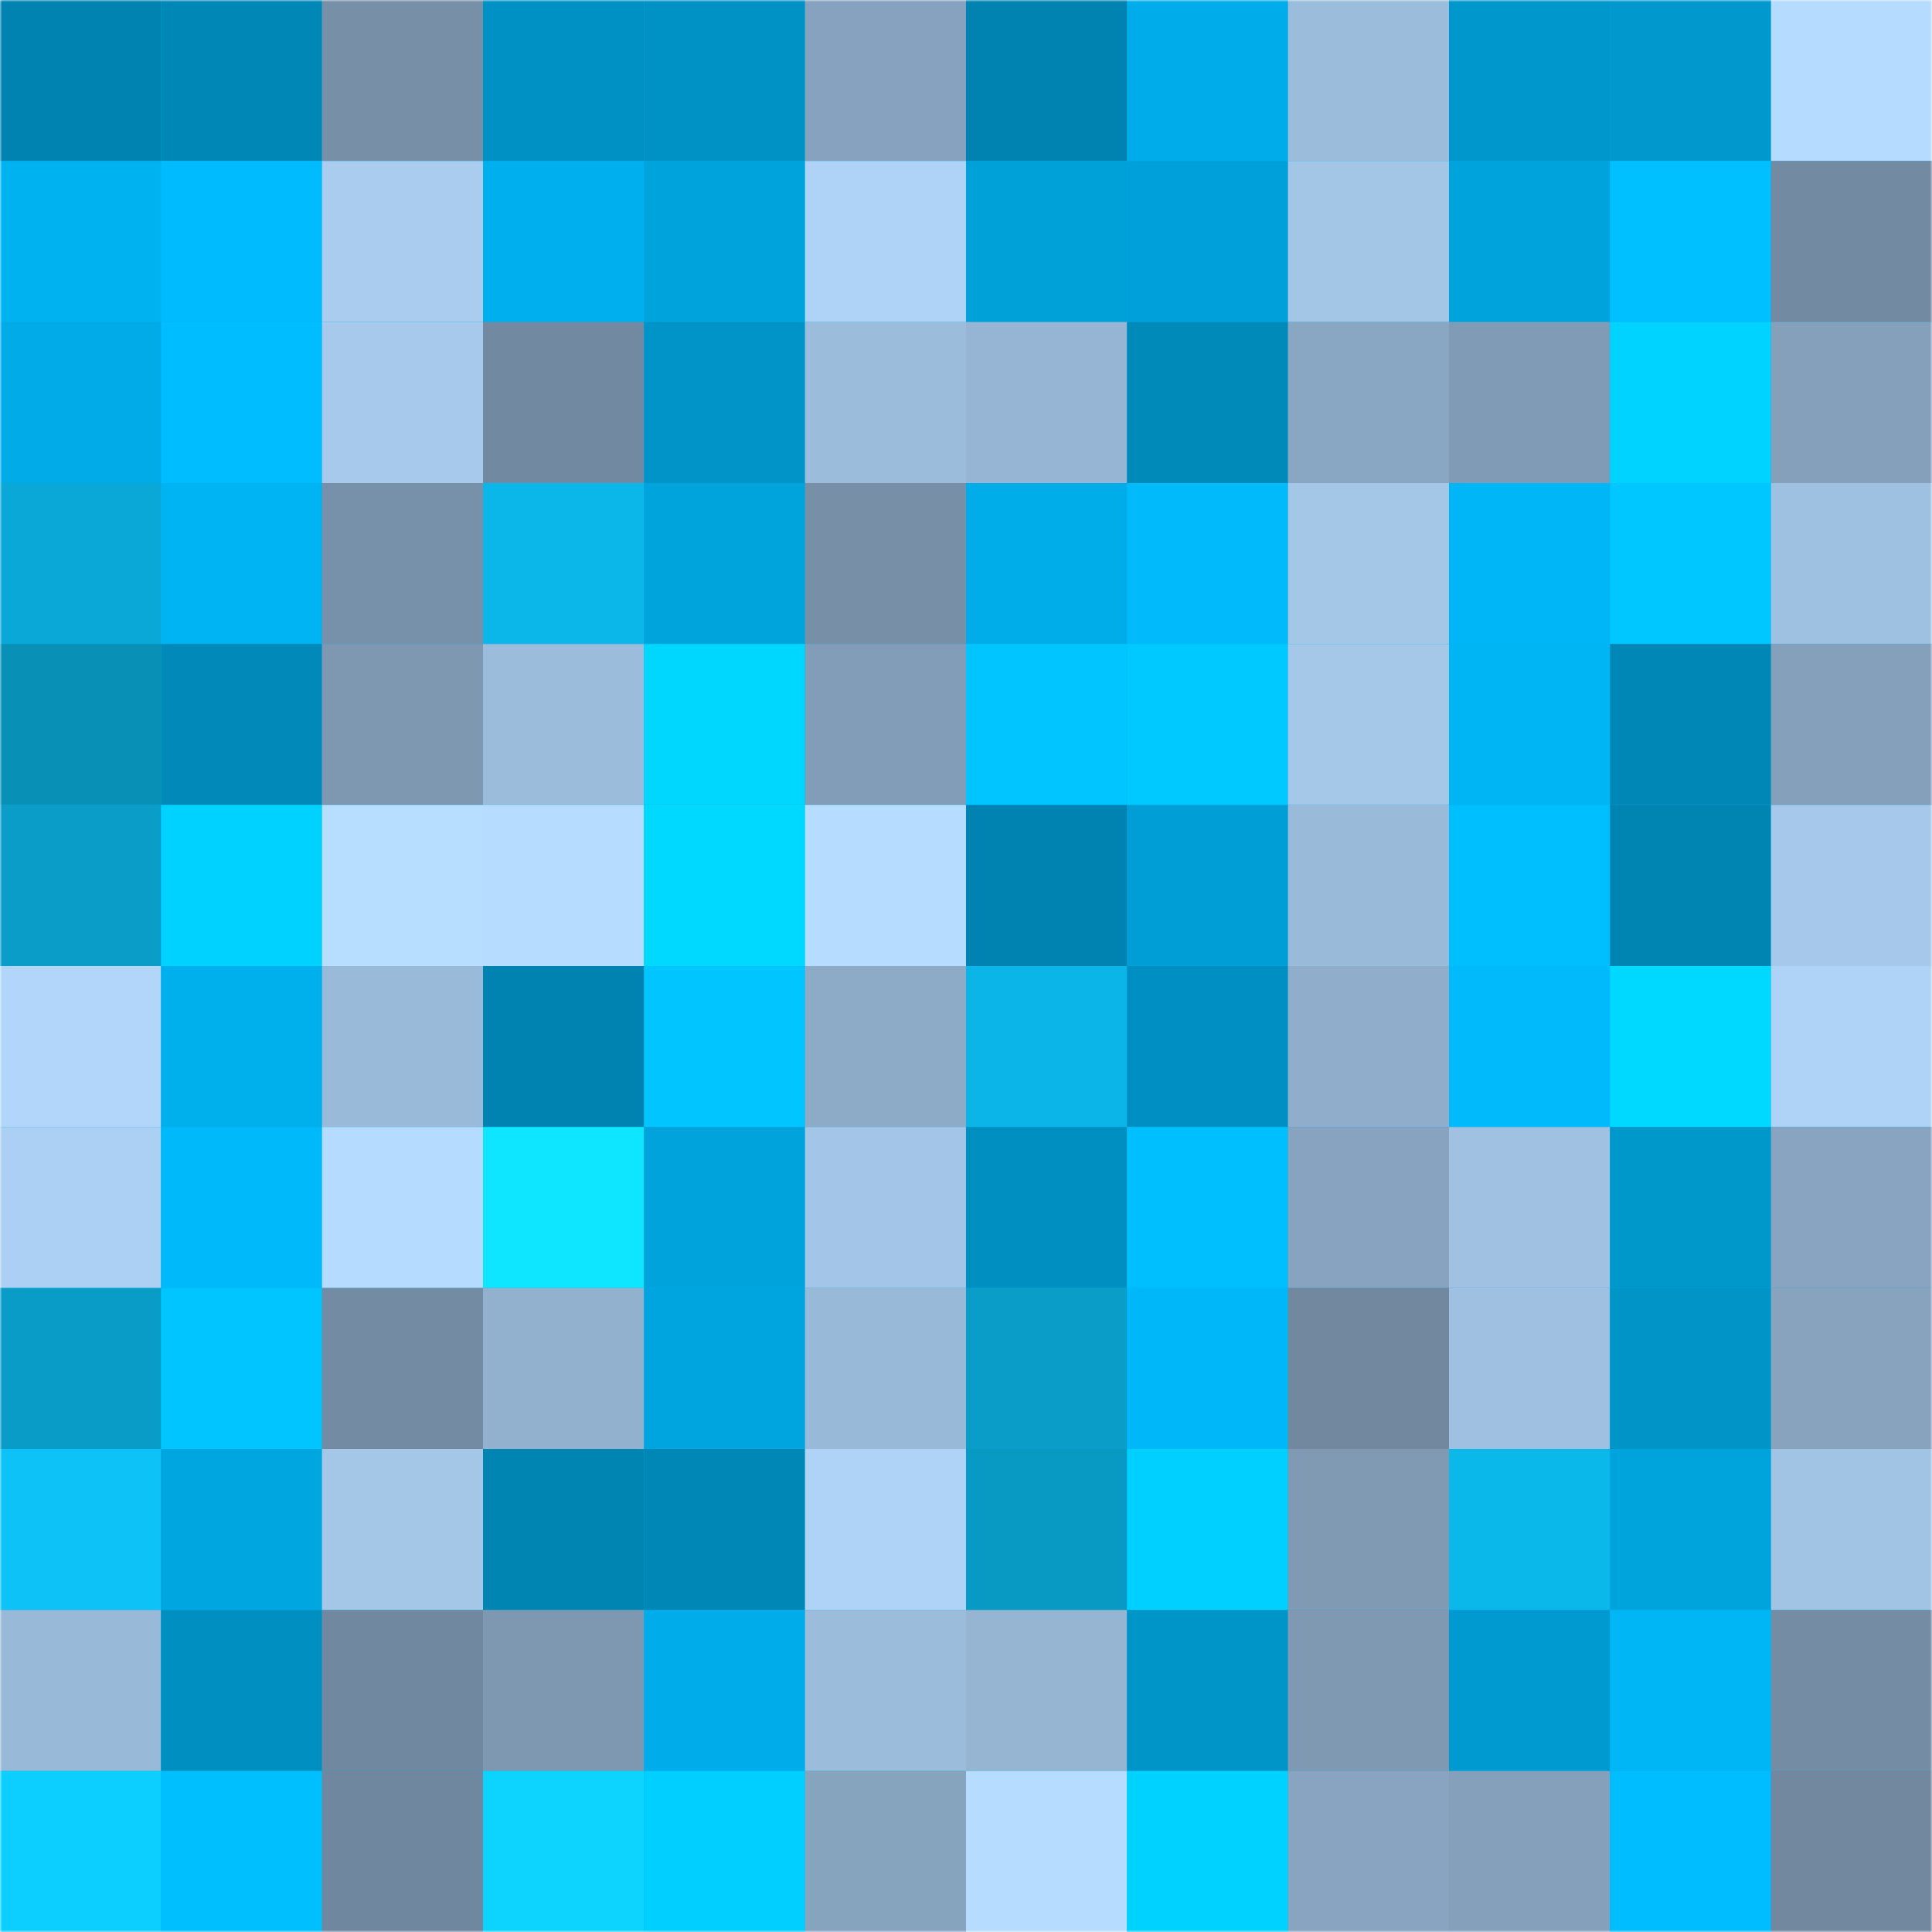 <svg viewBox="0 0 480 480" fill="none" role="img" xmlns="http://www.w3.org/2000/svg" width="240" height="240"><mask id="2130642143" maskUnits="userSpaceOnUse" x="0" y="0" width="480" height="480"><rect width="480" height="480" fill="#FFFFFF"></rect></mask><g mask="url(#2130642143)"><rect width="480" height="480" fill="#00aeeb"></rect><rect x="0" y="0" width="40" height="40" fill="#0083b0"></rect><rect x="40" y="0" width="40" height="40" fill="#0087b6"></rect><rect x="80" y="0" width="40" height="40" fill="#778fa7"></rect><rect x="120" y="0" width="40" height="40" fill="#0091c4"></rect><rect x="160" y="0" width="40" height="40" fill="#0092c5"></rect><rect x="200" y="0" width="40" height="40" fill="#86a2be"></rect><rect x="240" y="0" width="40" height="40" fill="#0083b0"></rect><rect x="280" y="0" width="40" height="40" fill="#00adea"></rect><rect x="320" y="0" width="40" height="40" fill="#9bbcdb"></rect><rect x="360" y="0" width="40" height="40" fill="#0097cc"></rect><rect x="400" y="0" width="40" height="40" fill="#0098cd"></rect><rect x="440" y="0" width="40" height="40" fill="#b5dbff"></rect><rect x="0" y="40" width="40" height="40" fill="#00b2f0"></rect><rect x="40" y="40" width="40" height="40" fill="#00bcfe"></rect><rect x="80" y="40" width="40" height="40" fill="#a9ccef"></rect><rect x="120" y="40" width="40" height="40" fill="#00b0ee"></rect><rect x="160" y="40" width="40" height="40" fill="#00a3dc"></rect><rect x="200" y="40" width="40" height="40" fill="#afd3f7"></rect><rect x="240" y="40" width="40" height="40" fill="#00a0d8"></rect><rect x="280" y="40" width="40" height="40" fill="#00a1da"></rect><rect x="320" y="40" width="40" height="40" fill="#a3c5e6"></rect><rect x="360" y="40" width="40" height="40" fill="#00a3dc"></rect><rect x="400" y="40" width="40" height="40" fill="#00c0ff"></rect><rect x="440" y="40" width="40" height="40" fill="#738ba2"></rect><rect x="0" y="80" width="40" height="40" fill="#00abe7"></rect><rect x="40" y="80" width="40" height="40" fill="#00bdff"></rect><rect x="80" y="80" width="40" height="40" fill="#a7caec"></rect><rect x="120" y="80" width="40" height="40" fill="#728aa1"></rect><rect x="160" y="80" width="40" height="40" fill="#0094c8"></rect><rect x="200" y="80" width="40" height="40" fill="#9bbcdb"></rect><rect x="240" y="80" width="40" height="40" fill="#96b5d4"></rect><rect x="280" y="80" width="40" height="40" fill="#008aba"></rect><rect x="320" y="80" width="40" height="40" fill="#89a6c2"></rect><rect x="360" y="80" width="40" height="40" fill="#809bb5"></rect><rect x="400" y="80" width="40" height="40" fill="#00d3ff"></rect><rect x="440" y="80" width="40" height="40" fill="#84a0bb"></rect><rect x="0" y="120" width="40" height="40" fill="#0aa8d6"></rect><rect x="40" y="120" width="40" height="40" fill="#00b4f3"></rect><rect x="80" y="120" width="40" height="40" fill="#7891aa"></rect><rect x="120" y="120" width="40" height="40" fill="#0bb7e9"></rect><rect x="160" y="120" width="40" height="40" fill="#00a4dd"></rect><rect x="200" y="120" width="40" height="40" fill="#7790a8"></rect><rect x="240" y="120" width="40" height="40" fill="#00ade9"></rect><rect x="280" y="120" width="40" height="40" fill="#00bafb"></rect><rect x="320" y="120" width="40" height="40" fill="#a4c7e8"></rect><rect x="360" y="120" width="40" height="40" fill="#00b6f6"></rect><rect x="400" y="120" width="40" height="40" fill="#00c7ff"></rect><rect x="440" y="120" width="40" height="40" fill="#9fc1e1"></rect><rect x="0" y="160" width="40" height="40" fill="#0990b7"></rect><rect x="40" y="160" width="40" height="40" fill="#0089b9"></rect><rect x="80" y="160" width="40" height="40" fill="#7e98b2"></rect><rect x="120" y="160" width="40" height="40" fill="#9cbcdc"></rect><rect x="160" y="160" width="40" height="40" fill="#00d7ff"></rect><rect x="200" y="160" width="40" height="40" fill="#829db7"></rect><rect x="240" y="160" width="40" height="40" fill="#00c5ff"></rect><rect x="280" y="160" width="40" height="40" fill="#00c9ff"></rect><rect x="320" y="160" width="40" height="40" fill="#a5c8e9"></rect><rect x="360" y="160" width="40" height="40" fill="#00b5f4"></rect><rect x="400" y="160" width="40" height="40" fill="#0087b6"></rect><rect x="440" y="160" width="40" height="40" fill="#84a0bb"></rect><rect x="0" y="200" width="40" height="40" fill="#099dc7"></rect><rect x="40" y="200" width="40" height="40" fill="#00d2ff"></rect><rect x="80" y="200" width="40" height="40" fill="#b8deff"></rect><rect x="120" y="200" width="40" height="40" fill="#b6ddff"></rect><rect x="160" y="200" width="40" height="40" fill="#00d9ff"></rect><rect x="200" y="200" width="40" height="40" fill="#b6dcff"></rect><rect x="240" y="200" width="40" height="40" fill="#0083b0"></rect><rect x="280" y="200" width="40" height="40" fill="#009ed6"></rect><rect x="320" y="200" width="40" height="40" fill="#9abad9"></rect><rect x="360" y="200" width="40" height="40" fill="#00bfff"></rect><rect x="400" y="200" width="40" height="40" fill="#0084b2"></rect><rect x="440" y="200" width="40" height="40" fill="#a6c9eb"></rect><rect x="0" y="240" width="40" height="40" fill="#b1d6fa"></rect><rect x="40" y="240" width="40" height="40" fill="#00b0ed"></rect><rect x="80" y="240" width="40" height="40" fill="#9abad9"></rect><rect x="120" y="240" width="40" height="40" fill="#0083b1"></rect><rect x="160" y="240" width="40" height="40" fill="#00c5ff"></rect><rect x="200" y="240" width="40" height="40" fill="#8dabc7"></rect><rect x="240" y="240" width="40" height="40" fill="#0bb5e7"></rect><rect x="280" y="240" width="40" height="40" fill="#008fc2"></rect><rect x="320" y="240" width="40" height="40" fill="#90aecb"></rect><rect x="360" y="240" width="40" height="40" fill="#00bafc"></rect><rect x="400" y="240" width="40" height="40" fill="#00d9ff"></rect><rect x="440" y="240" width="40" height="40" fill="#aed3f6"></rect><rect x="0" y="280" width="40" height="40" fill="#acd0f3"></rect><rect x="40" y="280" width="40" height="40" fill="#00b9fa"></rect><rect x="80" y="280" width="40" height="40" fill="#b5dbff"></rect><rect x="120" y="280" width="40" height="40" fill="#0ee6ff"></rect><rect x="160" y="280" width="40" height="40" fill="#00a3dc"></rect><rect x="200" y="280" width="40" height="40" fill="#a3c5e7"></rect><rect x="240" y="280" width="40" height="40" fill="#008fc1"></rect><rect x="280" y="280" width="40" height="40" fill="#00bfff"></rect><rect x="320" y="280" width="40" height="40" fill="#87a3bf"></rect><rect x="360" y="280" width="40" height="40" fill="#a0c1e2"></rect><rect x="400" y="280" width="40" height="40" fill="#0097cb"></rect><rect x="440" y="280" width="40" height="40" fill="#88a4c0"></rect><rect x="0" y="320" width="40" height="40" fill="#099cc7"></rect><rect x="40" y="320" width="40" height="40" fill="#00c5ff"></rect><rect x="80" y="320" width="40" height="40" fill="#748ca3"></rect><rect x="120" y="320" width="40" height="40" fill="#92b1cf"></rect><rect x="160" y="320" width="40" height="40" fill="#00a4de"></rect><rect x="200" y="320" width="40" height="40" fill="#99b9d8"></rect><rect x="240" y="320" width="40" height="40" fill="#099dc8"></rect><rect x="280" y="320" width="40" height="40" fill="#00b8f9"></rect><rect x="320" y="320" width="40" height="40" fill="#71889f"></rect><rect x="360" y="320" width="40" height="40" fill="#9fc0e0"></rect><rect x="400" y="320" width="40" height="40" fill="#0094c7"></rect><rect x="440" y="320" width="40" height="40" fill="#87a3be"></rect><rect x="0" y="360" width="40" height="40" fill="#0cc2f7"></rect><rect x="40" y="360" width="40" height="40" fill="#00a6e0"></rect><rect x="80" y="360" width="40" height="40" fill="#a4c6e7"></rect><rect x="120" y="360" width="40" height="40" fill="#0085b3"></rect><rect x="160" y="360" width="40" height="40" fill="#0087b6"></rect><rect x="200" y="360" width="40" height="40" fill="#afd3f7"></rect><rect x="240" y="360" width="40" height="40" fill="#099ac4"></rect><rect x="280" y="360" width="40" height="40" fill="#00d0ff"></rect><rect x="320" y="360" width="40" height="40" fill="#809ab4"></rect><rect x="360" y="360" width="40" height="40" fill="#0bb8ea"></rect><rect x="400" y="360" width="40" height="40" fill="#00a4dd"></rect><rect x="440" y="360" width="40" height="40" fill="#a1c3e4"></rect><rect x="0" y="400" width="40" height="40" fill="#99b9d8"></rect><rect x="40" y="400" width="40" height="40" fill="#008fc1"></rect><rect x="80" y="400" width="40" height="40" fill="#7189a0"></rect><rect x="120" y="400" width="40" height="40" fill="#7e98b1"></rect><rect x="160" y="400" width="40" height="40" fill="#00adea"></rect><rect x="200" y="400" width="40" height="40" fill="#9bbcdb"></rect><rect x="240" y="400" width="40" height="40" fill="#95b5d3"></rect><rect x="280" y="400" width="40" height="40" fill="#0095c9"></rect><rect x="320" y="400" width="40" height="40" fill="#7f99b3"></rect><rect x="360" y="400" width="40" height="40" fill="#009ad0"></rect><rect x="400" y="400" width="40" height="40" fill="#00b6f5"></rect><rect x="440" y="400" width="40" height="40" fill="#748da4"></rect><rect x="0" y="440" width="40" height="40" fill="#0ccfff"></rect><rect x="40" y="440" width="40" height="40" fill="#00bfff"></rect><rect x="80" y="440" width="40" height="40" fill="#70889f"></rect><rect x="120" y="440" width="40" height="40" fill="#0dd4ff"></rect><rect x="160" y="440" width="40" height="40" fill="#00cfff"></rect><rect x="200" y="440" width="40" height="40" fill="#87a4bf"></rect><rect x="240" y="440" width="40" height="40" fill="#b6dcff"></rect><rect x="280" y="440" width="40" height="40" fill="#00d2ff"></rect><rect x="320" y="440" width="40" height="40" fill="#88a4c0"></rect><rect x="360" y="440" width="40" height="40" fill="#84a0ba"></rect><rect x="400" y="440" width="40" height="40" fill="#00bdff"></rect><rect x="440" y="440" width="40" height="40" fill="#71889f"></rect></g></svg>
